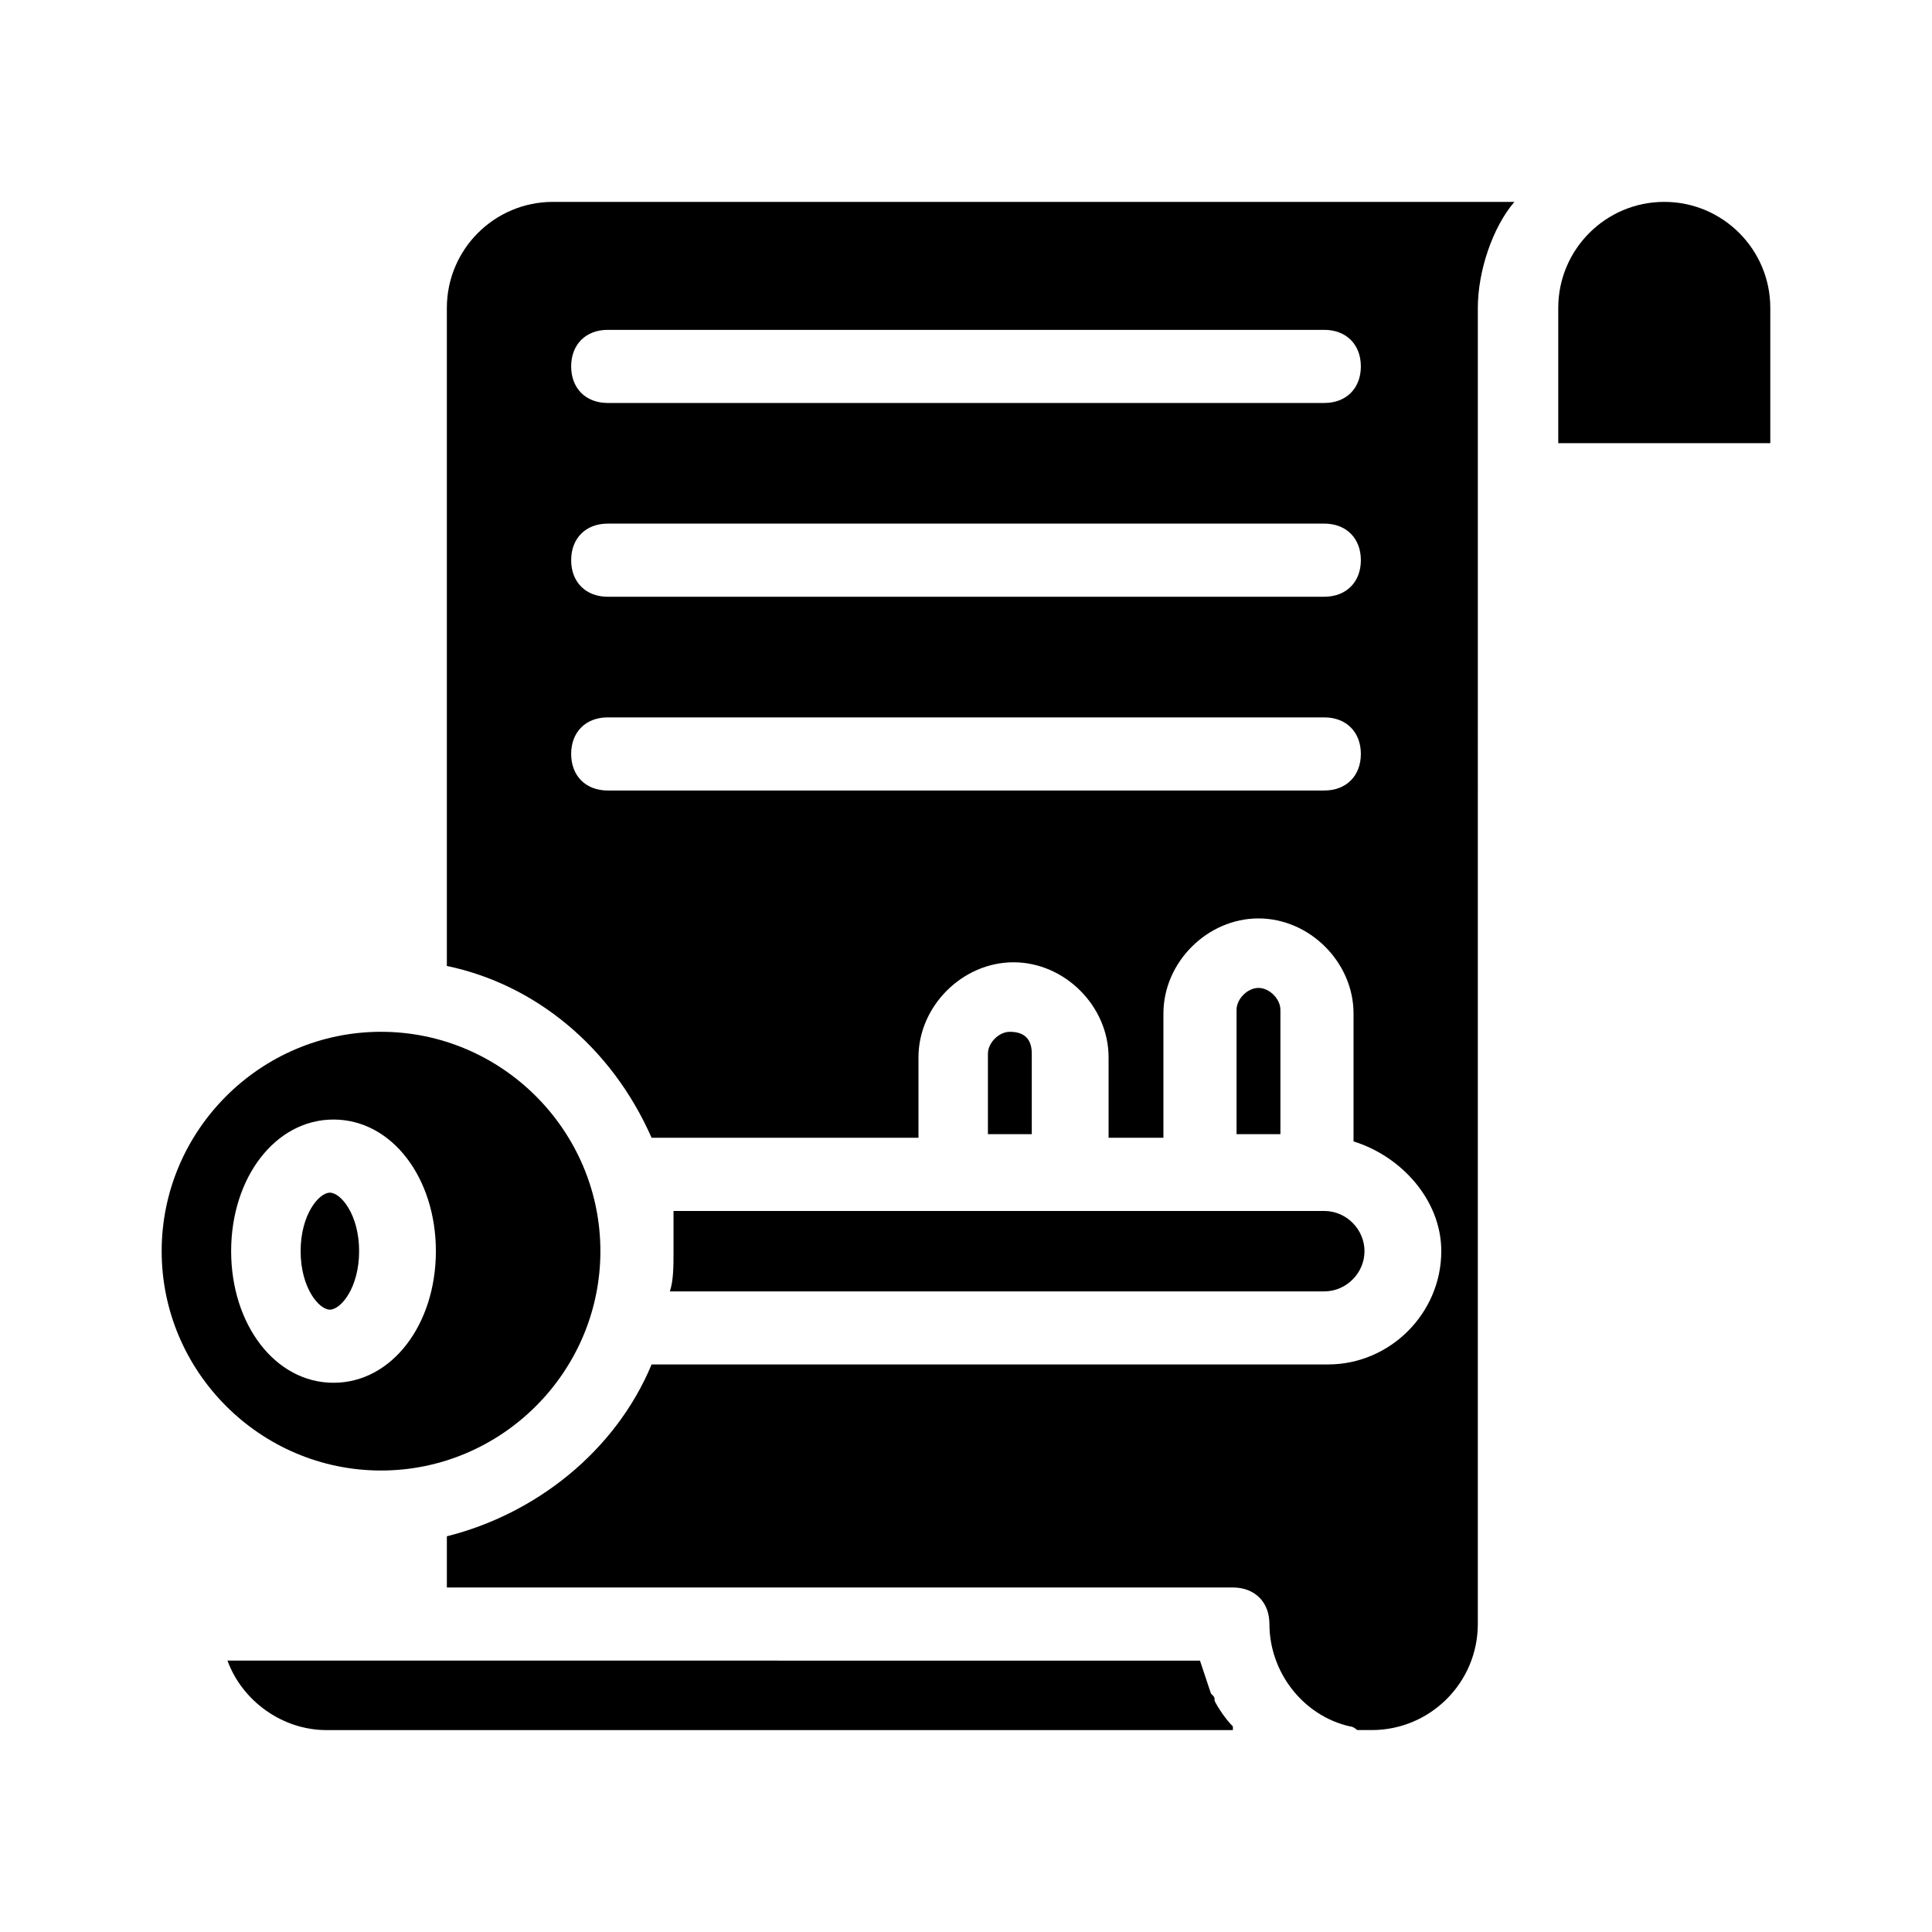 <?xml version="1.0" encoding="UTF-8"?>
<!-- Uploaded to: SVG Repo, www.svgrepo.com, Generator: SVG Repo Mixer Tools -->
<svg fill="#000000" width="800px" height="800px" version="1.1" viewBox="144 144 512 512" xmlns="http://www.w3.org/2000/svg">
 <g>
  <path d="m231.42 460.07c-2.906 0-7.75 5.812-7.75 15.5s4.844 15.5 7.75 15.5 7.75-5.812 7.75-15.5c0-9.684-4.844-15.5-7.75-15.5z"/>
  <path d="m465.88 594.74c0-0.969 0-0.969-0.969-1.938l-2.906-8.719-209.28-0.004h-48.441c3.875 10.656 14.531 18.41 26.16 18.41h240.28v-0.969c-1.938-1.938-3.875-4.844-4.844-6.781z"/>
  <path d="m262.42 225.6v174.39c23.254 4.844 43.598 21.316 54.258 45.535h70.727v-21.316c0-13.562 11.625-25.191 25.191-25.191 13.562 0 25.191 11.625 25.191 25.191v21.316h14.531v-32.941c0-13.562 11.625-25.191 25.191-25.191 13.562 0 25.191 11.625 25.191 25.191v33.91c12.594 3.875 23.254 15.5 23.254 29.066 0 16.469-13.562 30.035-30.035 30.035l-179.24 0.004c-9.688 23.254-31.004 39.723-54.258 45.535v13.566h208.3c5.812 0 9.688 3.875 9.688 9.688 0 12.594 8.719 24.223 21.316 27.129 0.969 0 1.938 0.969 1.938 0.969h3.875c15.5 0 28.098-12.594 28.098-28.098l0.004-303.25v-45.539c0-9.688 3.875-21.316 9.688-28.098h-254.81c-15.5 0-28.098 12.598-28.098 28.098zm42.633 5.816h189.9c5.812 0 9.688 3.875 9.688 9.688s-3.875 9.688-9.688 9.688h-189.9c-5.812 0-9.688-3.875-9.688-9.688-0.004-5.812 3.875-9.688 9.688-9.688zm0 51.348h189.9c5.812 0 9.688 3.875 9.688 9.688s-3.875 9.688-9.688 9.688l-189.9 0.004c-5.812 0-9.688-3.875-9.688-9.688-0.004-5.816 3.875-9.691 9.688-9.691zm0 51.352h189.9c5.812 0 9.688 3.875 9.688 9.688s-3.875 9.688-9.688 9.688h-189.9c-5.812 0-9.688-3.875-9.688-9.688-0.004-5.812 3.875-9.688 9.688-9.688z"/>
  <path d="m303.11 475.57c0-31.973-26.16-58.133-58.133-58.133-31.973 0-58.133 26.16-58.133 58.133 0 31.973 26.16 58.133 58.133 58.133 31.973 0 58.133-26.16 58.133-58.133zm-97.855 0c0-19.379 11.625-34.879 27.129-34.879 15.5 0 27.129 15.5 27.129 34.879 0 19.379-11.625 34.879-27.129 34.879-15.504 0-27.129-15.504-27.129-34.879z"/>
  <path d="m585.05 197.5c-15.5 0-28.098 12.594-28.098 28.098v35.848h56.195v-35.848c0-15.5-12.594-28.098-28.098-28.098z"/>
  <path d="m477.51 405.81c-2.906 0-5.812 2.906-5.812 5.812v32.941h11.625v-32.941c0-2.906-2.906-5.812-5.812-5.812z"/>
  <path d="m494.95 486.23c5.812 0 10.656-4.844 10.656-10.656s-4.844-10.656-10.656-10.656h-172.46v10.656c0 3.875 0 7.75-0.969 10.656z"/>
  <path d="m411.62 417.44c-2.906 0-5.812 2.906-5.812 5.812v21.316h11.625v-21.316c0-3.875-1.938-5.812-5.812-5.812z"/>
 </g>
</svg>